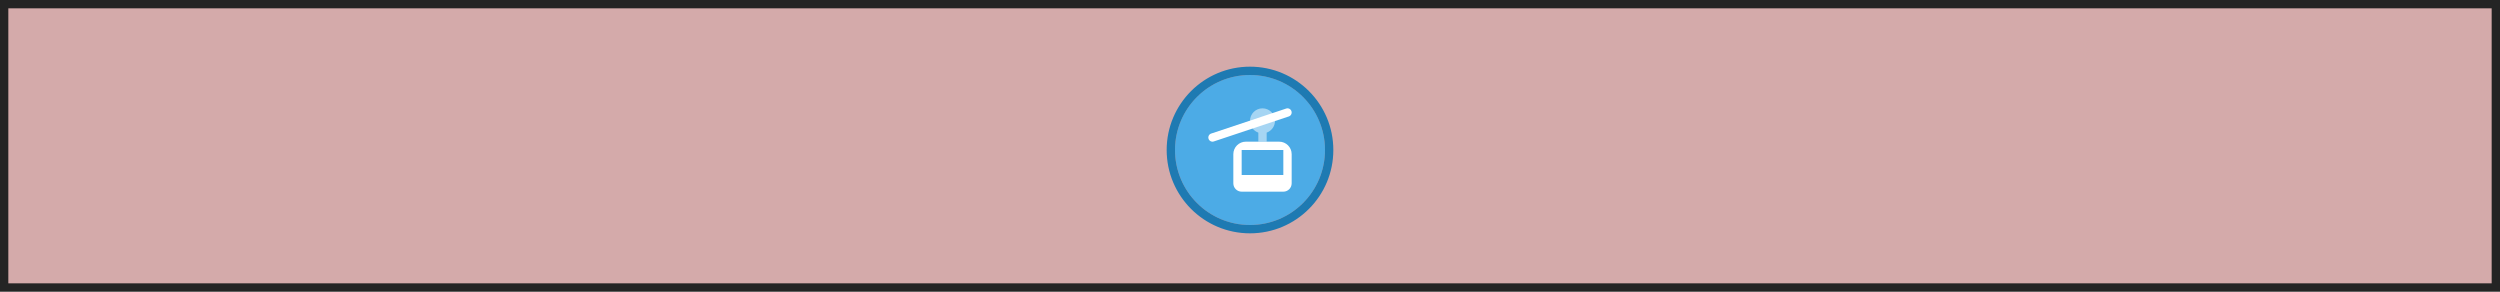 <svg width="300" height="35" viewBox="0 0 300 35" fill="none" xmlns="http://www.w3.org/2000/svg">
<rect x="0" y="0" width="300" height="35" fill="#333333" stroke="none"/>
<rect opacity="0.3" width="300" height="35" fill="black"/>
<rect x="1" y="1" width="298" height="33" fill="#D4AAAA"/>
<path opacity="0.949" d="M149.999 9C154.963 9 159 13.002 159 18C159 22.965 154.963 27 149.999 27C145.037 27 141 22.965 141 18C141 13.002 145.037 9 149.999 9V9Z" fill="#45ABE9"/>
<path opacity="0.95" fill-rule="evenodd" clip-rule="evenodd" d="M150 27C154.971 27 159 22.971 159 18C159 13.029 154.971 9 150 9C145.029 9 141 13.029 141 18C141 22.971 145.029 27 150 27ZM150 28C155.523 28 160 23.523 160 18C160 12.477 155.523 8 150 8C144.477 8 140 12.477 140 18C140 23.523 144.477 28 150 28Z" fill="#1578B3"/>
<path d="M154.658 13.974C154.92 13.887 155.062 13.604 154.974 13.342C154.887 13.08 154.604 12.938 154.342 13.025L145.342 16.026C145.08 16.113 144.938 16.396 145.026 16.658C145.113 16.92 145.396 17.062 145.658 16.974L154.658 13.974Z" fill="white"/>
<path fill-rule="evenodd" clip-rule="evenodd" d="M148 18.5C148 17.672 148.672 17 149.5 17H153.5C154.328 17 155 17.672 155 18.5V22C155 22.552 154.552 23 154 23H149C148.448 23 148 22.552 148 22V18.5ZM149 18H154V21H149V18Z" fill="white"/>
<path opacity="0.5" d="M152 15.915C152.583 15.709 153 15.153 153 14.5C153 13.672 152.328 13 151.5 13C150.672 13 150 13.672 150 14.5C150 15.153 150.417 15.709 151 15.915V17H152V15.915Z" fill="white"/>
</svg>
